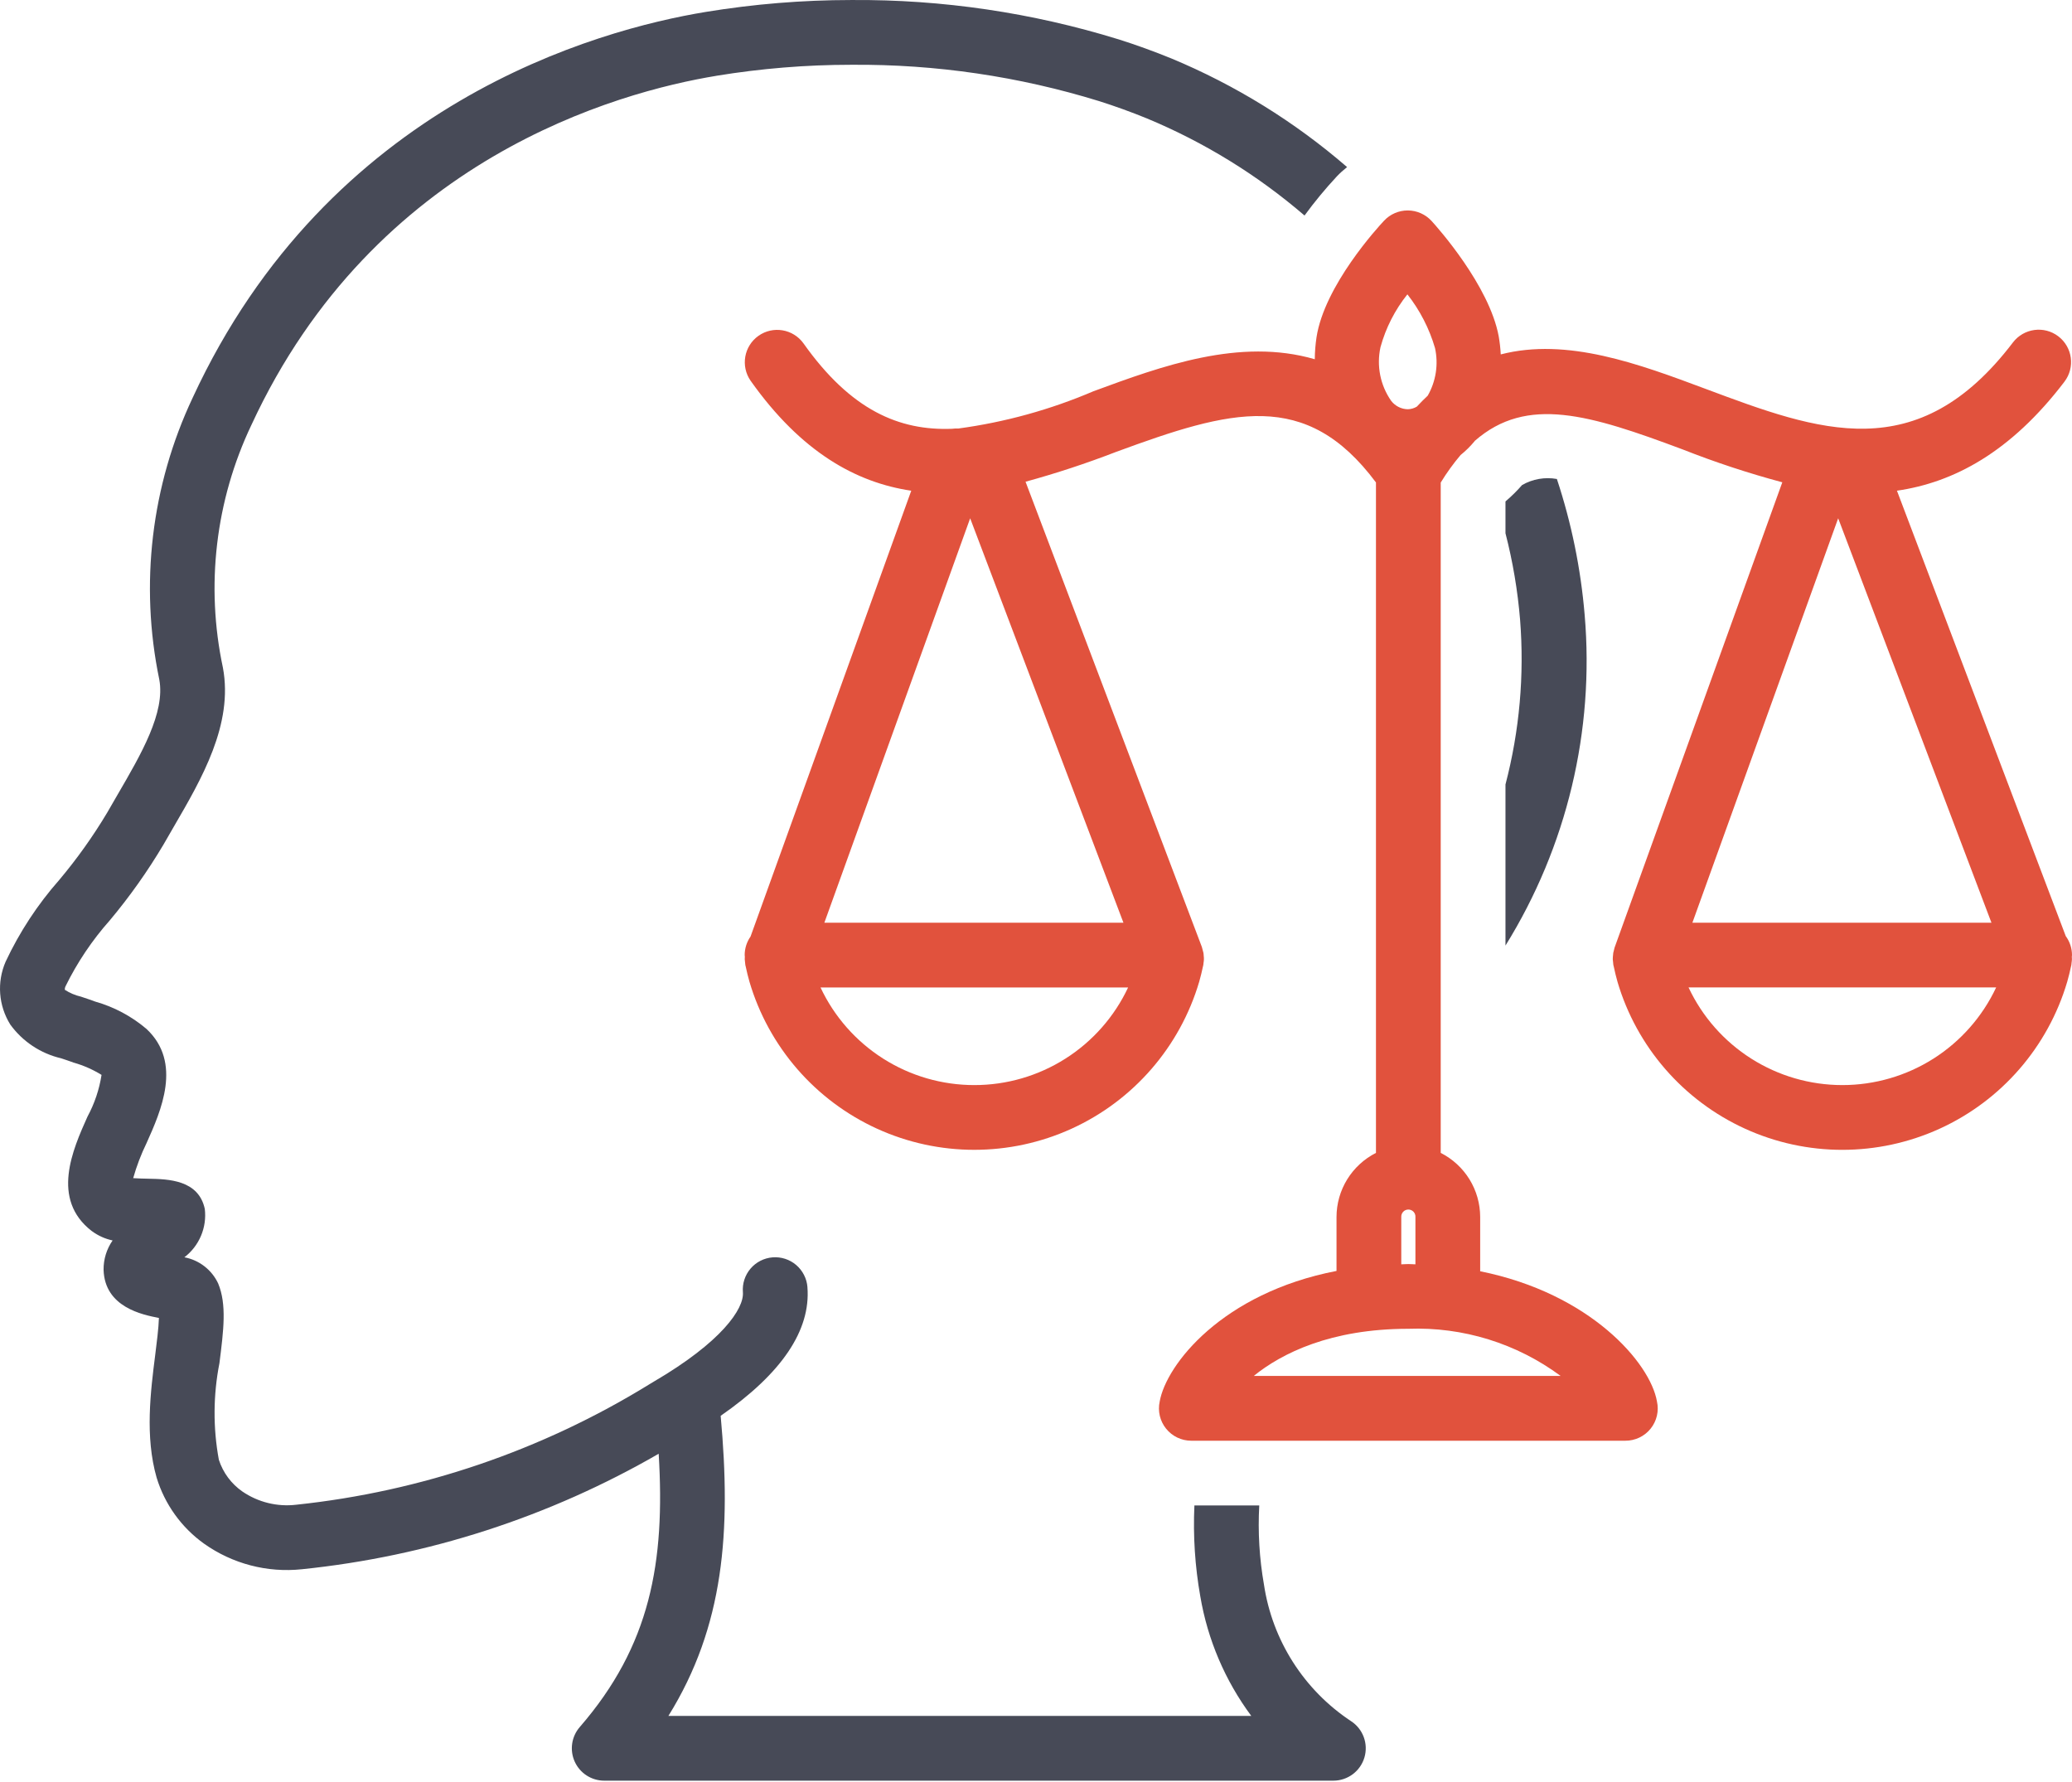 <svg width="107" height="92" viewBox="0 0 107 92" fill="none" xmlns="http://www.w3.org/2000/svg">
<path d="M106.61 19.709C107.17 18.975 107.028 17.927 106.293 17.367C105.559 16.808 104.51 16.95 103.95 17.684C99.01 24.169 93.94 22.273 88.069 20.077C84.64 18.796 80.934 17.414 77.5 18.301V18.3C77.484 17.988 77.449 17.676 77.395 17.368C76.91 14.745 74.234 11.746 73.93 11.413C73.616 11.069 73.172 10.87 72.705 10.867H72.694C72.232 10.867 71.79 11.059 71.475 11.396C71.16 11.73 68.399 14.742 67.986 17.416V17.417C67.93 17.793 67.9 18.172 67.897 18.551C64.027 17.423 59.976 18.91 56.474 20.201L56.473 20.201C54.243 21.155 51.894 21.804 49.49 22.128C49.382 22.122 49.274 22.127 49.166 22.142C46.447 22.247 43.947 21.196 41.492 17.73C40.955 16.985 39.918 16.811 39.167 17.342C38.418 17.873 38.238 18.91 38.763 19.663C41.374 23.349 44.211 24.918 47.058 25.34L38.758 48.363C38.561 48.643 38.456 48.977 38.456 49.319C38.456 49.348 38.462 49.374 38.464 49.404C38.462 49.448 38.458 49.492 38.459 49.538H38.46C38.462 49.598 38.469 49.659 38.478 49.718C38.483 49.756 38.482 49.793 38.49 49.831C38.494 49.851 38.5 49.871 38.505 49.891L38.51 49.913C38.566 50.175 38.628 50.436 38.702 50.693C39.694 54.058 42.098 56.827 45.29 58.284C48.482 59.74 52.149 59.739 55.341 58.283C58.533 56.827 60.936 54.057 61.929 50.692C62.004 50.428 62.069 50.16 62.126 49.889L62.131 49.867C62.133 49.855 62.137 49.843 62.14 49.831C62.148 49.793 62.147 49.755 62.152 49.716V49.717C62.174 49.599 62.178 49.478 62.161 49.36C62.157 49.307 62.156 49.254 62.146 49.201V49.202C62.132 49.136 62.115 49.072 62.094 49.008C62.084 48.973 62.079 48.937 62.066 48.902L52.96 24.876H52.959C54.541 24.442 56.1 23.929 57.629 23.338C63.564 21.154 67.439 20.064 71.056 24.913V59.534C70.445 59.844 69.931 60.317 69.571 60.9C69.212 61.483 69.02 62.155 69.019 62.841V65.629C63.101 66.774 60.221 70.479 59.888 72.371C59.779 72.865 59.901 73.382 60.219 73.776C60.536 74.17 61.015 74.398 61.521 74.397H83.935C84.442 74.399 84.922 74.17 85.24 73.774C85.558 73.379 85.678 72.86 85.566 72.366C85.221 70.381 82.131 66.791 76.438 65.646V62.841C76.436 62.155 76.245 61.483 75.886 60.9C75.526 60.317 75.012 59.844 74.4 59.534V24.919C74.705 24.419 75.048 23.944 75.426 23.497C75.687 23.287 75.927 23.051 76.141 22.793C76.148 22.784 76.154 22.773 76.162 22.764C78.855 20.412 82.089 21.41 86.897 23.209C88.578 23.872 90.295 24.438 92.04 24.905L83.38 48.928C83.366 48.965 83.363 49.002 83.352 49.039C83.316 49.149 83.296 49.263 83.293 49.379C83.289 49.432 83.284 49.484 83.286 49.538H83.285C83.288 49.6 83.295 49.662 83.305 49.724C83.31 49.76 83.308 49.796 83.316 49.832C83.319 49.851 83.325 49.87 83.33 49.889L83.337 49.915C83.392 50.177 83.454 50.437 83.528 50.694L83.527 50.694C84.519 54.059 86.924 56.829 90.116 58.285C93.308 59.741 96.974 59.74 100.167 58.284C103.359 56.828 105.762 54.058 106.754 50.694C106.83 50.43 106.895 50.162 106.952 49.891L106.957 49.868C106.959 49.856 106.963 49.845 106.966 49.833C106.974 49.794 106.972 49.756 106.978 49.718C106.988 49.654 106.995 49.59 106.997 49.526C106.998 49.485 106.993 49.446 106.991 49.405C106.993 49.376 107 49.349 107 49.32C106.999 48.968 106.887 48.625 106.678 48.341L97.96 25.339C100.887 24.916 103.833 23.355 106.61 19.71L106.61 19.709ZM42.571 47.647L50.1 26.764L58.015 47.647H42.571ZM50.315 56.032C48.649 56.033 47.016 55.56 45.61 54.667C44.203 53.774 43.08 52.499 42.372 50.991H58.257C57.549 52.498 56.426 53.774 55.02 54.666C53.613 55.56 51.981 56.033 50.316 56.032L50.315 56.032ZM71.29 17.926C71.563 16.932 72.035 16.004 72.679 15.2C73.328 16.025 73.812 16.968 74.106 17.975C74.289 18.812 74.155 19.687 73.73 20.431C73.541 20.609 73.354 20.795 73.168 20.996H73.169C73.026 21.083 72.862 21.13 72.694 21.133C72.359 21.125 72.046 20.965 71.842 20.7C71.278 19.893 71.079 18.888 71.29 17.926V17.926ZM80.593 71.052H64.744C66.191 69.88 68.722 68.617 72.728 68.617C75.55 68.511 78.324 69.371 80.593 71.052ZM72.728 65.274C72.602 65.274 72.487 65.286 72.363 65.288V62.84C72.359 62.74 72.396 62.643 72.465 62.571C72.534 62.499 72.629 62.459 72.729 62.459C72.829 62.459 72.924 62.499 72.993 62.571C73.062 62.643 73.099 62.74 73.094 62.84V65.288C72.971 65.286 72.854 65.274 72.728 65.274H72.728ZM87.397 47.647L94.925 26.763L102.84 47.647H87.397ZM95.141 56.032C93.475 56.032 91.843 55.559 90.436 54.666C89.029 53.773 87.906 52.498 87.198 50.99H103.083C102.375 52.498 101.252 53.773 99.846 54.666C98.439 55.559 96.807 56.032 95.141 56.032H95.141Z" fill="#E1523D"/>
<path d="M77.744 48.828C80.912 43.724 82.347 37.733 81.833 31.748C81.633 29.362 81.151 27.007 80.399 24.734C79.783 24.623 79.146 24.734 78.603 25.046C78.341 25.345 78.059 25.625 77.756 25.883L77.744 25.9V27.536C78.123 29.003 78.375 30.499 78.499 32.008C78.724 34.865 78.469 37.738 77.744 40.509L77.744 48.828Z" fill="#474A57"/>
<path d="M3.152 54.648C3.264 54.683 3.375 54.718 3.479 54.757L3.811 54.875V54.874C4.315 55.018 4.797 55.23 5.244 55.506C5.127 56.26 4.881 56.989 4.518 57.66C3.758 59.358 2.609 61.924 4.739 63.57L4.74 63.569C5.059 63.807 5.426 63.973 5.815 64.055C5.506 64.499 5.343 65.028 5.349 65.569C5.405 67.505 7.361 67.893 8.207 68.057C8.191 68.585 8.092 69.356 8.015 69.97C7.777 71.845 7.48 74.179 8.088 76.302C8.507 77.677 9.368 78.876 10.536 79.712C12.005 80.754 13.803 81.224 15.593 81.033C22.086 80.366 28.364 78.334 34.015 75.07C34.356 80.683 33.582 84.984 29.939 89.183H29.939C29.51 89.678 29.41 90.377 29.681 90.973C29.953 91.569 30.547 91.951 31.202 91.951H68.857C69.597 91.951 70.249 91.464 70.46 90.754C70.67 90.045 70.39 89.282 69.769 88.878C67.338 87.27 65.703 84.706 65.272 81.824C65.035 80.476 64.954 79.106 65.029 77.74H61.68C61.608 79.312 61.71 80.886 61.985 82.436C62.364 84.672 63.266 86.786 64.617 88.607H34.517C37.393 83.978 37.762 79.08 37.216 73.111C40.368 70.925 41.874 68.695 41.696 66.465H41.697C41.663 66.023 41.453 65.612 41.116 65.323C40.779 65.035 40.34 64.893 39.898 64.928C39.456 64.963 39.045 65.172 38.757 65.511C38.47 65.849 38.328 66.287 38.364 66.729C38.431 67.579 37.27 69.295 33.757 71.348L33.5 71.503V71.504C27.971 74.903 21.752 77.021 15.299 77.702C14.319 77.819 13.332 77.576 12.518 77.02C11.944 76.621 11.517 76.045 11.302 75.381C10.997 73.73 11.008 72.037 11.332 70.391C11.546 68.697 11.717 67.359 11.265 66.273C10.934 65.57 10.286 65.067 9.522 64.925C10.29 64.337 10.691 63.387 10.576 62.427C10.252 60.92 8.69 60.888 7.657 60.867C7.451 60.863 7.13 60.856 6.878 60.838C7.054 60.214 7.285 59.608 7.569 59.026C8.31 57.372 9.429 54.872 7.562 53.13C6.792 52.477 5.892 51.997 4.922 51.722L4.616 51.612C4.477 51.561 4.33 51.514 4.179 51.465H4.18C3.884 51.397 3.603 51.278 3.348 51.112C3.343 51.052 3.353 50.993 3.379 50.94C3.986 49.702 4.759 48.551 5.675 47.52C6.701 46.294 7.626 44.988 8.442 43.614C8.614 43.311 8.792 43.006 8.971 42.697C10.416 40.216 12.055 37.404 11.512 34.48V34.481C10.61 30.253 11.127 25.845 12.984 21.942C19.344 8.19 31.896 4.753 36.999 3.914V3.913C39.297 3.536 41.622 3.346 43.951 3.345H43.996H43.995C48.318 3.313 52.618 3.945 56.748 5.218C57.58 5.481 58.414 5.783 59.227 6.115C62.188 7.346 64.935 9.038 67.367 11.129C67.882 10.424 68.439 9.75 69.034 9.11C69.199 8.937 69.377 8.776 69.565 8.628C66.858 6.287 63.795 4.393 60.492 3.019C59.596 2.653 58.675 2.32 57.757 2.029V2.03C53.3 0.653 48.66 -0.031 43.996 0.001H43.948C41.439 0.003 38.933 0.208 36.456 0.614C30.829 1.539 16.981 5.334 9.95 20.538C7.811 25.073 7.206 30.181 8.226 35.09C8.542 36.794 7.292 38.939 6.083 41.016C5.897 41.335 5.713 41.652 5.535 41.964C4.805 43.185 3.978 44.346 3.063 45.435C1.943 46.705 1.009 48.128 0.29 49.661C-0.169 50.717 -0.078 51.931 0.532 52.907C1.167 53.783 2.098 54.401 3.152 54.648L3.152 54.648Z" fill="#474A57"/>
</svg>
